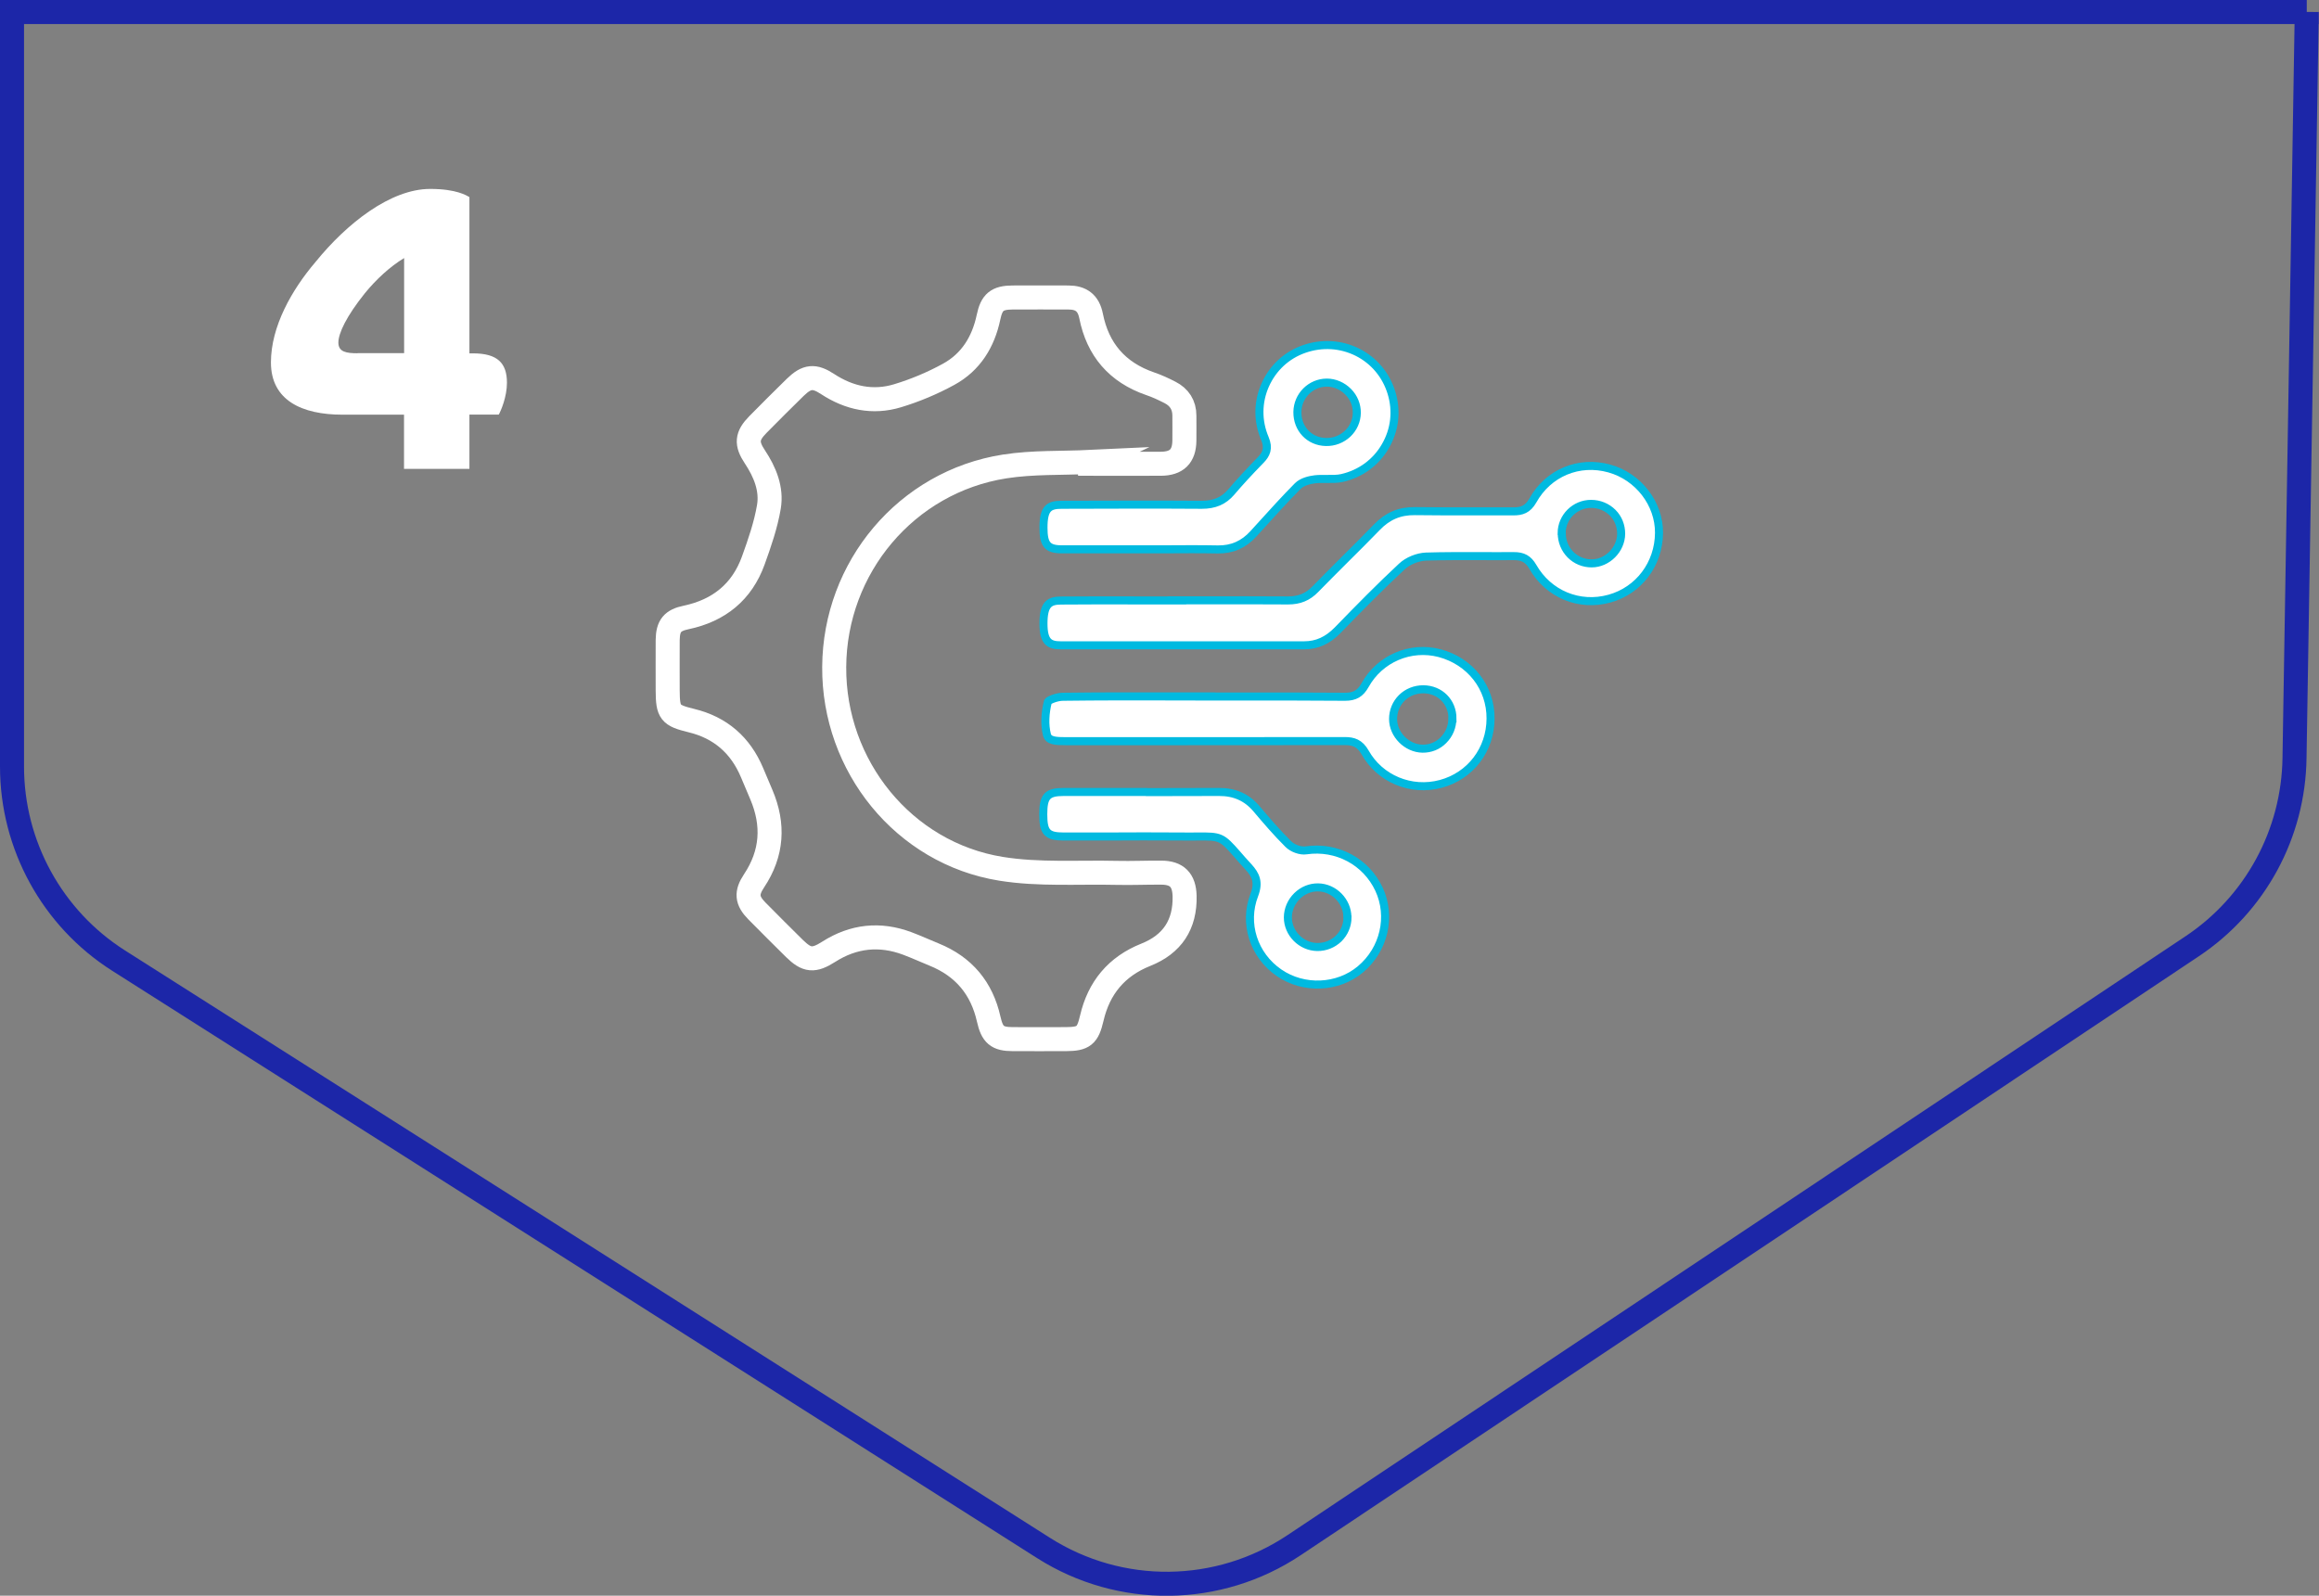 <?xml version="1.0" encoding="UTF-8"?>
<svg id="Layer_2" data-name="Layer 2" xmlns="http://www.w3.org/2000/svg" xmlns:xlink="http://www.w3.org/1999/xlink" viewBox="0 0 204.57 140.8">
  <rect x="0" y="0" width="204.57" height="140.8" fill="#808080" stroke="none"/>
  <defs>
    <style>
      .cls-1, .cls-2, .cls-3, .cls-4 {
        fill: none;
      }

      .cls-2 {
        stroke: #1c26a8;
      }

      .cls-2, .cls-3, .cls-4 {
        stroke-miterlimit: 10;
      }

      .cls-2, .cls-4 {
        stroke-width: 2.12px;
      }

      .cls-5 {
        fill: #fff;
      }

      .cls-3 {
        stroke: #00bae0;
        stroke-width: .71px;
      }

      .cls-6 {
        clip-path: url(#clippath);
      }

      .cls-4 {
        stroke: #fff;
      }
    </style>
    <clipPath id="clippath">
      <rect class="cls-1" x="0" width="204.57" height="140.8"/>
    </clipPath>
  </defs>
  <g id="Layer_1-2" data-name="Layer 1">
    <g class="cls-6">
      <path class="cls-2" d="M203.49,1.06H1.06v66.58c0,6.94,3.55,13.4,9.4,17.12l81.6,51.83c6.77,4.3,15.43,4.2,22.1-.25l79.23-52.85c5.56-3.71,8.93-9.92,9.02-16.61l1.08-65.82Z"/>
      <path class="cls-4" d="M96.18,40.76c-2.52.12-5.08.01-7.56.4-8.66,1.36-14.98,8.9-15.03,17.69-.06,8.73,6.13,16.43,14.72,17.81,3.34.54,6.81.28,10.23.36,1.3.03,2.6-.03,3.9-.02,1.39,0,2.02.66,2.06,2.05q.09,3.8-3.43,5.2c-2.58,1.03-4.14,2.92-4.76,5.6-.36,1.54-.71,1.83-2.28,1.84-1.56,0-3.12.01-4.69,0-1.38,0-1.81-.39-2.12-1.76-.61-2.73-2.2-4.64-4.81-5.7-.79-.32-1.57-.68-2.37-.98-2.43-.91-4.75-.66-6.93.73-1.32.84-1.93.79-3.03-.29-1.1-1.1-2.22-2.19-3.31-3.31-.9-.91-.96-1.6-.25-2.66,1.61-2.42,1.77-4.96.64-7.61-.28-.65-.55-1.29-.82-1.94-1.02-2.42-2.79-3.97-5.36-4.59-1.88-.46-2.07-.7-2.08-2.66,0-1.48-.01-2.96,0-4.45.02-1.25.42-1.74,1.64-1.99,2.88-.61,4.91-2.25,5.91-5.02.56-1.55,1.11-3.14,1.38-4.75.26-1.57-.35-3.06-1.24-4.4-.78-1.17-.72-1.84.26-2.84,1.09-1.11,2.2-2.21,3.31-3.3,1.02-.99,1.68-1.05,2.85-.28,1.91,1.25,3.99,1.69,6.17,1.03,1.55-.47,3.08-1.11,4.5-1.89,1.96-1.07,3.06-2.85,3.52-5.03.28-1.35.76-1.74,2.13-1.75,1.64-.01,3.27,0,4.91,0,1.13,0,1.78.48,2.01,1.63.59,2.97,2.31,4.98,5.21,5.98.6.2,1.17.47,1.74.76.83.42,1.28,1.11,1.28,2.05,0,.74.01,1.48,0,2.22-.02,1.37-.67,2.02-2.07,2.03-2.08.01-4.17,0-6.25,0,0-.05,0-.1,0-.15Z"/>
      <path class="cls-5" d="M137.77,47.05c0,.71.27,1.38.77,1.89.5.5,1.16.77,1.87.77,1.38,0,2.59-1.22,2.6-2.61,0-.71-.26-1.37-.75-1.86-.5-.5-1.18-.78-1.9-.78-1.43,0-2.59,1.16-2.6,2.58M103.82,52.97h2.56c2.42,0,4.83-.01,7.25.01.99,0,1.73-.3,2.4-.99.86-.88,1.73-1.75,2.6-2.62.95-.94,1.9-1.89,2.83-2.85.95-.99,2.02-1.44,3.36-1.42,1.57.02,3.14.02,4.71.02,1.34,0,2.67,0,4,0,.69,0,1.24-.16,1.69-.96,1.36-2.44,4.07-3.57,6.75-2.82,2.56.71,4.4,3.1,4.38,5.68-.02,2.75-1.78,5.08-4.37,5.8-2.66.74-5.38-.39-6.76-2.8-.4-.69-.87-.96-1.7-.95-1,.01-2,0-3,0-1.57,0-3.15-.01-4.72.04-.75.03-1.61.38-2.15.89-1.9,1.77-3.68,3.58-5.64,5.6-.89.91-1.83,1.34-2.96,1.34h-5.88c-5.2,0-10.4,0-15.6,0-1.01,0-1.52-.3-1.52-1.92,0-1.7.51-2.02,1.53-2.03,2.41-.02,4.81-.02,7.22-.01h3.03Z"/>
      <path class="cls-3" d="M137.77,47.05c0,.71.27,1.38.77,1.89.5.5,1.16.77,1.87.77,1.38,0,2.59-1.22,2.6-2.61,0-.71-.26-1.37-.75-1.86-.5-.5-1.18-.78-1.9-.78-1.43,0-2.59,1.16-2.6,2.58ZM103.82,52.97h2.56c2.42,0,4.83-.01,7.25.01.99,0,1.73-.3,2.4-.99.86-.88,1.73-1.75,2.6-2.62.95-.94,1.9-1.89,2.83-2.85.95-.99,2.02-1.44,3.36-1.42,1.57.02,3.14.02,4.71.02,1.34,0,2.67,0,4,0,.69,0,1.24-.16,1.69-.96,1.36-2.44,4.07-3.57,6.75-2.82,2.56.71,4.4,3.1,4.38,5.68-.02,2.75-1.78,5.08-4.37,5.8-2.66.74-5.38-.39-6.76-2.8-.4-.69-.87-.96-1.7-.95-1,.01-2,0-3,0-1.57,0-3.15-.01-4.72.04-.75.03-1.61.38-2.15.89-1.9,1.77-3.68,3.58-5.64,5.6-.89.91-1.83,1.34-2.96,1.34h-5.88c-5.2,0-10.4,0-15.6,0-1.01,0-1.52-.3-1.52-1.92,0-1.7.51-2.02,1.53-2.03,2.41-.02,4.81-.02,7.22-.01h3.03Z"/>
      <path class="cls-5" d="M128.13,63.4c0-1.46-1.1-2.57-2.57-2.58-.73,0-1.41.27-1.91.77-.49.49-.76,1.15-.76,1.85,0,1.38,1.22,2.6,2.6,2.62.69.01,1.35-.25,1.84-.75.51-.51.79-1.18.79-1.91ZM106.31,61.46h3.06c3.09,0,6.18-.01,9.28.02.86,0,1.35-.28,1.77-1.03,1.3-2.34,4-3.49,6.57-2.82,2.71.72,4.52,3.04,4.5,5.78-.01,2.74-1.78,5.06-4.4,5.76-2.61.7-5.36-.44-6.67-2.78-.47-.83-1.05-1-1.78-1-5.11.01-10.22.01-15.33.01h-9.24c-.97,0-1.59-.03-1.72-.59-.21-.84-.17-1.89.09-2.9.09-.14.79-.43,1.33-.43,3.17-.04,6.34-.04,9.5-.03h3.05Z"/>
      <path class="cls-3" d="M128.13,63.4c0-1.46-1.1-2.57-2.57-2.58-.73,0-1.41.27-1.91.77-.49.49-.76,1.15-.76,1.85,0,1.38,1.22,2.6,2.6,2.62.69.01,1.35-.25,1.84-.75.51-.51.79-1.18.79-1.91ZM106.31,61.46h3.06c3.09,0,6.18-.01,9.28.02.86,0,1.35-.28,1.77-1.03,1.3-2.34,4-3.49,6.57-2.82,2.71.72,4.52,3.04,4.5,5.78-.01,2.74-1.78,5.06-4.4,5.76-2.61.7-5.36-.44-6.67-2.78-.47-.83-1.05-1-1.78-1-5.11.01-10.22.01-15.33.01h-9.24c-.97,0-1.59-.03-1.72-.59-.21-.84-.17-1.89.09-2.9.09-.14.79-.43,1.33-.43,3.17-.04,6.34-.04,9.5-.03h3.05Z"/>
      <path class="cls-5" d="M114.45,36.35c-.02,1.48,1.06,2.62,2.51,2.65.73.02,1.41-.25,1.93-.74.5-.48.79-1.13.8-1.83.01-.68-.26-1.36-.76-1.86-.5-.51-1.19-.81-1.88-.81-1.42,0-2.58,1.16-2.6,2.59ZM100.73,48.47h-2.12c-1.65,0-3.29,0-4.94,0-1.27,0-1.62-.42-1.62-1.91,0-1.73.48-2.02,1.63-2.02,4.11-.01,8.23-.03,12.34,0,1.12,0,1.92-.34,2.59-1.12.73-.86,1.56-1.76,2.59-2.82.5-.51.75-1.03.38-1.91-.65-1.53-.64-3.21.03-4.72.67-1.5,1.88-2.63,3.42-3.17,1.59-.56,3.27-.45,4.74.29,1.44.73,2.5,2,2.98,3.57.49,1.6.3,3.27-.54,4.71-.83,1.44-2.2,2.44-3.84,2.81-.4.09-.82.08-1.27.08-.37,0-.74-.01-1.1.03-.48.06-1.13.21-1.52.6-1.14,1.15-2.22,2.35-3.31,3.55l-.6.66c-.86.95-1.89,1.4-3.14,1.38-1.57-.03-3.15-.02-4.72-.01h-2.01Z"/>
      <path class="cls-3" d="M114.45,36.35c-.02,1.48,1.06,2.62,2.51,2.65.73.02,1.41-.25,1.93-.74.5-.48.79-1.13.8-1.83.01-.68-.26-1.36-.76-1.86-.5-.51-1.19-.81-1.88-.81-1.42,0-2.58,1.16-2.6,2.59ZM100.73,48.47h-2.12c-1.65,0-3.29,0-4.94,0-1.27,0-1.62-.42-1.62-1.91,0-1.73.48-2.02,1.63-2.02,4.11-.01,8.23-.03,12.34,0,1.12,0,1.92-.34,2.59-1.12.73-.86,1.56-1.76,2.59-2.82.5-.51.75-1.03.38-1.91-.65-1.53-.64-3.21.03-4.72.67-1.5,1.88-2.63,3.42-3.17,1.59-.56,3.27-.45,4.74.29,1.44.73,2.5,2,2.98,3.57.49,1.6.3,3.27-.54,4.71-.83,1.44-2.2,2.44-3.84,2.81-.4.09-.82.08-1.27.08-.37,0-.74-.01-1.1.03-.48.06-1.13.21-1.52.6-1.14,1.15-2.22,2.35-3.31,3.55l-.6.66c-.86.95-1.89,1.4-3.14,1.38-1.57-.03-3.15-.02-4.72-.01h-2.01Z"/>
      <path class="cls-5" d="M118.86,80.93c0-1.4-1.18-2.61-2.58-2.63-.69-.01-1.35.26-1.86.76-.51.5-.81,1.19-.81,1.89,0,1.4,1.18,2.59,2.59,2.61.71.01,1.38-.26,1.89-.75.5-.5.78-1.16.78-1.87h0ZM101.15,69.89c.55,0,1.1,0,1.65,0,1.57,0,3.15,0,4.72-.01,1.38-.01,2.46.47,3.31,1.47.83.98,1.79,2.11,2.82,3.13.38.38,1.08.63,1.58.55,2.7-.39,5.28.99,6.42,3.43,1.12,2.41.45,5.32-1.64,7.07-1.99,1.67-5,1.8-7.17.31-2.26-1.55-3.16-4.38-2.19-6.88.43-1.12.12-1.77-.52-2.47-.41-.44-.73-.81-.99-1.11-1.36-1.55-1.46-1.59-3.52-1.57-.47,0-.91.01-1.43,0-2.2-.02-4.4-.01-6.6,0h-3.77c-1.45,0-1.79-.37-1.79-1.96,0-1.58.35-1.97,1.8-1.97,1.62,0,3.24,0,4.85,0h2.09s.35,0,.35,0h0Z"/>
      <path class="cls-3" d="M118.86,80.93c0-1.4-1.18-2.61-2.58-2.63-.69-.01-1.35.26-1.86.76-.51.5-.81,1.19-.81,1.89,0,1.4,1.18,2.59,2.59,2.61.71.01,1.38-.26,1.89-.75.5-.5.78-1.16.78-1.87h0ZM101.15,69.89c.55,0,1.1,0,1.65,0,1.57,0,3.15,0,4.72-.01,1.38-.01,2.46.47,3.31,1.47.83.98,1.79,2.11,2.82,3.13.38.38,1.08.63,1.58.55,2.7-.39,5.28.99,6.42,3.43,1.12,2.41.45,5.32-1.64,7.07-1.99,1.67-5,1.8-7.17.31-2.26-1.55-3.16-4.38-2.19-6.88.43-1.12.12-1.77-.52-2.47-.41-.44-.73-.81-.99-1.11-1.36-1.55-1.46-1.59-3.52-1.57-.47,0-.91.01-1.43,0-2.2-.02-4.4-.01-6.6,0h-3.77c-1.45,0-1.79-.37-1.79-1.96,0-1.58.35-1.97,1.8-1.97,1.62,0,3.24,0,4.85,0h2.09s.35,0,.35,0h0Z"/>
      <path class="cls-5" d="M35.65,41.37h5.76v-4.79h2.59c.18-.32.72-1.55.72-2.81,0-1.73-.83-2.59-2.99-2.59h-.32v-13.79c-.25-.14-1.15-.72-3.46-.72-3.49,0-7.35,3.03-10.12,6.45-2.09,2.45-3.93,5.69-3.93,8.86,0,3.35,2.74,4.61,6.3,4.61h5.44v4.79ZM31.54,31.17c-.97,0-1.69-.11-1.69-.94s.72-2.34,2.34-4.36c.97-1.19,2.2-2.34,3.46-3.1v8.39h-4.11Z"/>
    </g>
  </g>
</svg>